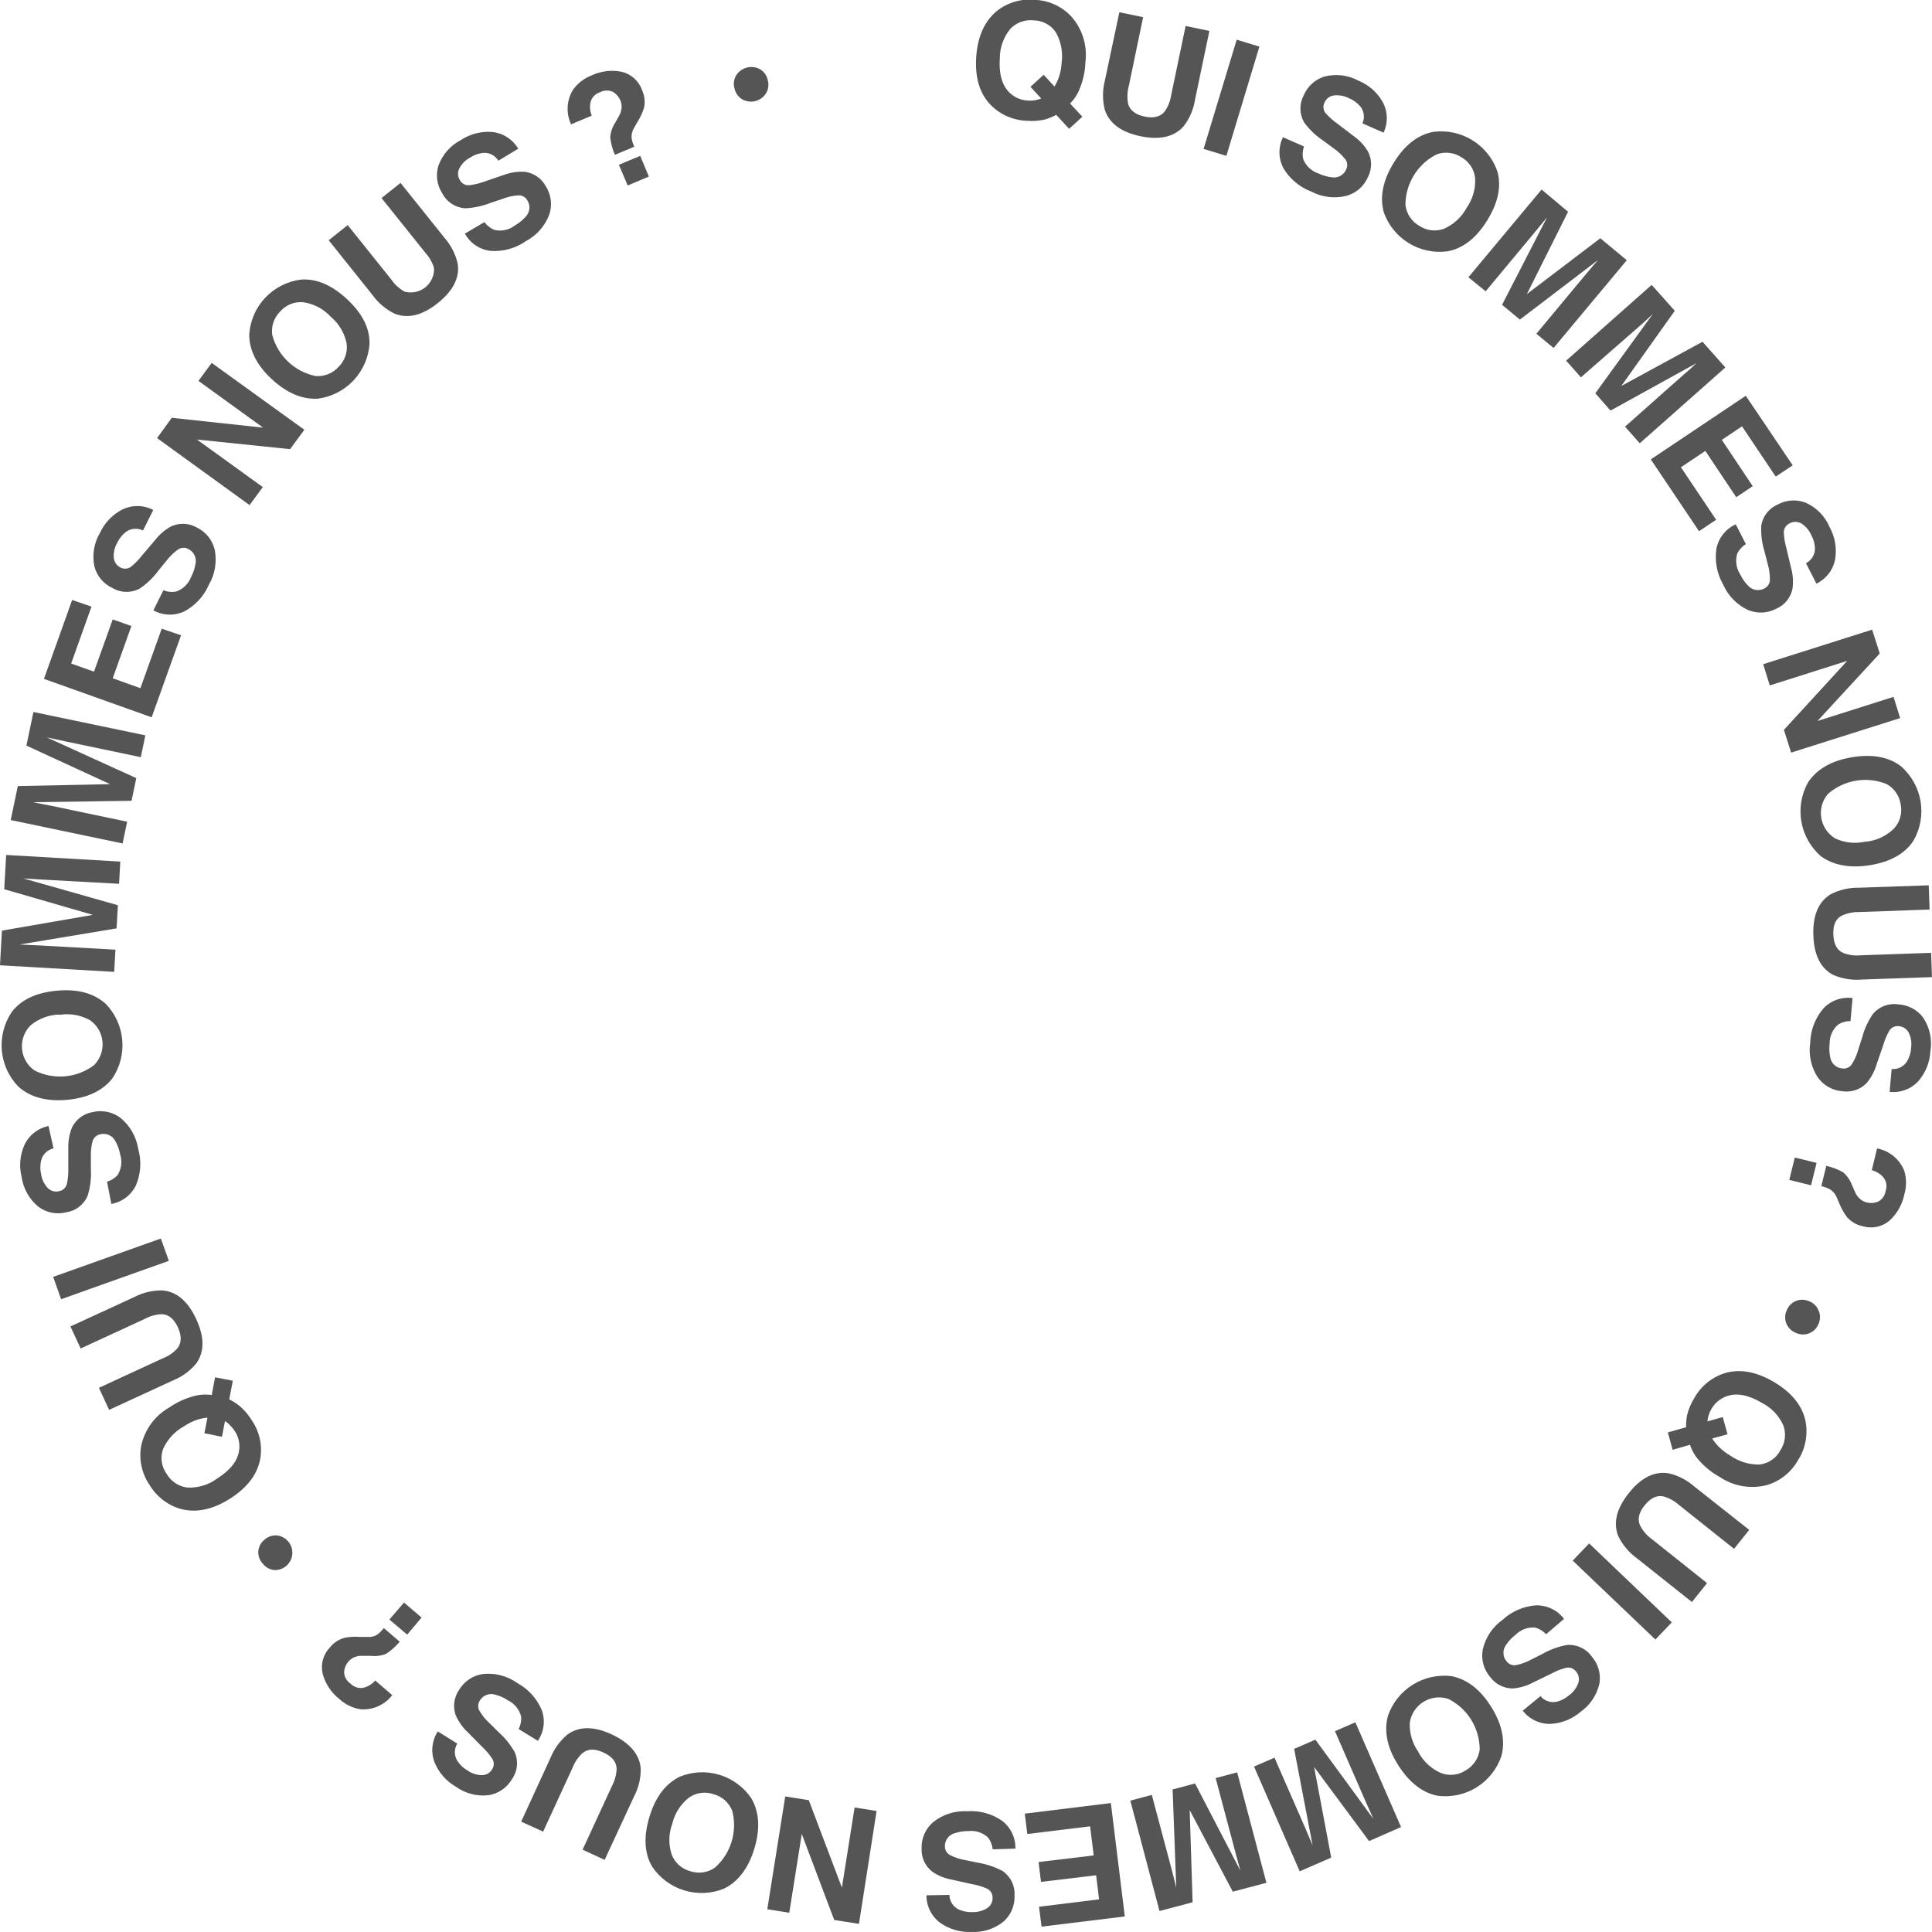 <svg xmlns="http://www.w3.org/2000/svg" width="176" height="176" viewBox="0 0 176 176" fill="none"><g clip-path="url(#clip0_4287_996)"><path d="M98.389 8C98.197 8.538 97.885 9.026 97.478 9.428L98.6 10.632L97.394 11.735L96.218 10.464C95.894 10.639 95.552 10.78 95.199 10.885C94.645 11.011 94.076 11.049 93.51 11C92.276 10.954 91.106 10.436 90.242 9.554C89.237 8.514 88.801 7.05 88.933 5.163C89.066 3.275 89.715 1.869 90.881 0.946C91.861 0.201 93.088 -0.142 94.312 -0.012C95.556 0.044 96.728 0.582 97.581 1.488C98.085 2.052 98.462 2.718 98.685 3.44C98.909 4.163 98.975 4.925 98.877 5.675C98.853 6.472 98.687 7.26 98.389 8ZM94.355 9.12C94.525 9.084 94.692 9.036 94.855 8.976L93.872 7.904L95.078 6.813L96.061 7.885C96.225 7.613 96.361 7.324 96.465 7.024C96.609 6.598 96.692 6.154 96.713 5.705C96.842 4.754 96.658 3.788 96.188 2.952C95.966 2.617 95.665 2.342 95.311 2.151C94.958 1.96 94.563 1.858 94.162 1.855C93.772 1.812 93.378 1.859 93.01 1.993C92.642 2.126 92.309 2.343 92.039 2.626C91.417 3.384 91.078 4.333 91.08 5.313C90.984 6.735 91.281 7.779 91.973 8.446C92.422 8.879 93.013 9.134 93.637 9.163C93.877 9.178 94.118 9.164 94.355 9.12Z" fill="#0E0E0E" fill-opacity="0.7"></path><path d="M101.971 1.115L104.135 1.566L102.833 7.825C102.693 8.344 102.669 8.887 102.761 9.416C102.899 10.018 103.406 10.44 104.274 10.62C105.143 10.801 105.752 10.62 106.132 10.114C106.428 9.669 106.622 9.162 106.698 8.633L108.007 2.368L110.172 2.819L108.863 9.084C108.727 9.961 108.372 10.79 107.832 11.494C106.976 12.47 105.665 12.775 103.9 12.41C102.133 12.042 101.048 11.235 100.644 10C100.426 9.136 100.426 8.232 100.644 7.368L101.971 1.115Z" fill="#0E0E0E" fill-opacity="0.7"></path><path d="M111.719 14.199L109.645 13.566L112.66 3.615L114.728 4.247L111.719 14.199Z" fill="#0E0E0E" fill-opacity="0.7"></path><path d="M118.789 13.343C118.663 13.707 118.635 14.098 118.71 14.476C118.83 14.787 119.018 15.067 119.26 15.296C119.502 15.526 119.792 15.698 120.11 15.801C120.49 15.983 120.897 16.101 121.316 16.151C121.588 16.198 121.868 16.151 122.109 16.018C122.351 15.884 122.539 15.671 122.642 15.416C122.711 15.27 122.74 15.109 122.724 14.948C122.708 14.788 122.648 14.635 122.552 14.506C122.239 14.11 121.866 13.765 121.448 13.482L120.544 12.813C119.876 12.369 119.29 11.813 118.813 11.169C118.593 10.794 118.473 10.368 118.465 9.934C118.457 9.5 118.56 9.07 118.765 8.687C118.934 8.283 119.189 7.92 119.513 7.624C119.837 7.329 120.222 7.108 120.64 6.976C121.683 6.703 122.79 6.834 123.74 7.343C124.673 7.722 125.453 8.403 125.953 9.277C126.187 9.705 126.317 10.183 126.332 10.671C126.347 11.159 126.246 11.643 126.037 12.084L124.114 11.235C124.228 10.983 124.27 10.703 124.234 10.429C124.197 10.154 124.085 9.895 123.909 9.681C123.622 9.353 123.263 9.098 122.859 8.934C122.439 8.72 121.964 8.638 121.496 8.699C121.31 8.724 121.134 8.799 120.986 8.914C120.838 9.029 120.723 9.181 120.652 9.355C120.576 9.51 120.546 9.683 120.567 9.854C120.587 10.025 120.657 10.187 120.767 10.319C121.085 10.675 121.443 10.992 121.834 11.265L123.3 12.386C123.835 12.758 124.286 13.241 124.62 13.801C124.805 14.16 124.901 14.557 124.901 14.961C124.901 15.364 124.805 15.762 124.62 16.12C124.443 16.537 124.174 16.908 123.834 17.206C123.494 17.504 123.09 17.722 122.654 17.843C121.575 18.106 120.436 17.967 119.452 17.452C118.384 17.048 117.485 16.292 116.907 15.307C116.681 14.875 116.56 14.395 116.555 13.907C116.55 13.419 116.66 12.937 116.877 12.5L118.789 13.343Z" fill="#0E0E0E" fill-opacity="0.7"></path><path d="M131.882 22.892C130.649 23.06 129.395 22.798 128.334 22.149C127.272 21.5 126.468 20.505 126.057 19.331C125.679 17.934 125.978 16.438 126.955 14.843C127.95 13.223 129.144 12.277 130.573 12.012C131.805 11.851 133.054 12.116 134.113 12.764C135.172 13.412 135.977 14.403 136.392 15.572C136.794 16.934 136.495 18.428 135.494 20.054C134.493 21.681 133.289 22.627 131.882 22.892ZM133.613 18.922C134.168 18.133 134.438 17.179 134.378 16.217C134.336 15.825 134.201 15.449 133.984 15.12C133.766 14.791 133.474 14.519 133.13 14.325C132.8 14.108 132.423 13.971 132.03 13.926C131.637 13.881 131.24 13.929 130.869 14.066C130.014 14.498 129.296 15.159 128.795 15.975C128.295 16.791 128.031 17.73 128.034 18.687C128.083 19.079 128.222 19.455 128.442 19.783C128.662 20.112 128.956 20.384 129.301 20.578C129.629 20.795 130.004 20.931 130.394 20.977C130.785 21.021 131.181 20.974 131.55 20.837C132.432 20.445 133.157 19.771 133.613 18.922Z" fill="#0E0E0E" fill-opacity="0.7"></path><path d="M145.784 21.705L148.196 23.705L141.527 31.699L139.959 30.404L144.469 24.982L145.024 24.331L145.567 23.693L138.457 29.114L136.835 27.765L140.93 19.801L140.393 20.452L139.85 21.114L135.34 26.536L133.766 25.259L140.435 17.265L142.847 19.289L139.096 26.789L145.784 21.705Z" fill="#0E0E0E" fill-opacity="0.7"></path><path d="M155.094 31.133L157.175 33.476L149.378 40.38L148.033 38.868L153.303 34.193L153.948 33.633L154.552 33.078L146.712 37.404L145.331 35.825L150.572 28.596L149.969 29.163L149.335 29.729L144.017 34.374L142.672 32.855L150.463 25.952L152.568 28.313L147.695 35.163L155.094 31.133Z" fill="#0E0E0E" fill-opacity="0.7"></path><path d="M161.762 43.416L158.693 38.837L156.853 40.072L159.669 44.289L158.168 45.295L155.352 41.078L153.127 42.566L156.335 47.349L154.779 48.392L150.383 41.849L159.036 36.054L163.312 42.392L161.762 43.416Z" fill="#0E0E0E" fill-opacity="0.7"></path><path d="M159.044 49.566C158.717 49.77 158.45 50.057 158.272 50.398C158.168 50.714 158.137 51.05 158.18 51.38C158.222 51.711 158.338 52.027 158.519 52.307C158.698 52.691 158.94 53.041 159.237 53.343C159.417 53.551 159.664 53.69 159.935 53.738C160.205 53.786 160.485 53.741 160.726 53.608C160.872 53.539 160.997 53.431 161.086 53.297C161.176 53.162 161.226 53.005 161.233 52.843C161.242 52.342 161.173 51.842 161.028 51.361L160.75 50.265C160.511 49.502 160.407 48.703 160.443 47.904C160.508 47.474 160.684 47.067 160.952 46.724C161.22 46.382 161.572 46.114 161.974 45.946C162.361 45.739 162.787 45.62 163.225 45.594C163.662 45.569 164.1 45.64 164.507 45.801C165.493 46.242 166.272 47.044 166.684 48.042C167.168 48.926 167.343 49.946 167.178 50.94C167.088 51.419 166.887 51.87 166.591 52.257C166.294 52.644 165.911 52.956 165.472 53.169L164.519 51.307C164.766 51.182 164.973 50.99 165.118 50.754C165.263 50.518 165.339 50.247 165.339 49.97C165.325 49.535 165.207 49.11 164.996 48.729C164.803 48.299 164.489 47.934 164.091 47.681C163.927 47.589 163.742 47.541 163.554 47.541C163.366 47.541 163.182 47.589 163.018 47.681C162.861 47.753 162.729 47.868 162.637 48.014C162.545 48.159 162.497 48.328 162.499 48.5C162.519 48.975 162.596 49.447 162.728 49.904L163.156 51.711C163.336 52.339 163.381 52.998 163.289 53.645C163.207 54.042 163.03 54.413 162.774 54.727C162.518 55.042 162.19 55.29 161.818 55.452C161.418 55.663 160.976 55.783 160.524 55.8C160.072 55.818 159.622 55.734 159.206 55.554C158.205 55.077 157.41 54.253 156.969 53.235C156.4 52.243 156.188 51.087 156.366 49.958C156.464 49.48 156.674 49.032 156.979 48.651C157.284 48.269 157.676 47.966 158.121 47.765L159.044 49.566Z" fill="#0E0E0E" fill-opacity="0.7"></path><path d="M170.547 57.361L171.24 59.53L165.566 65.681L172.495 63.482L173.098 65.415L163.166 68.56L162.509 66.488L168.274 60.205L161.224 62.44L160.621 60.506L170.547 57.361Z" fill="#0E0E0E" fill-opacity="0.7"></path><path d="M165.868 77.994C164.934 77.175 164.309 76.061 164.098 74.837C163.887 73.614 164.103 72.355 164.71 71.271C165.512 70.066 166.833 69.301 168.678 68.988C170.523 68.675 172.061 68.94 173.183 69.813C174.117 70.632 174.742 71.746 174.953 72.97C175.164 74.194 174.947 75.453 174.341 76.536C173.577 77.741 172.254 78.5 170.373 78.813C168.527 79.109 167.026 78.831 165.868 77.994ZM170.005 76.675C170.963 76.571 171.858 76.146 172.544 75.47C172.81 75.18 173.004 74.832 173.109 74.452C173.214 74.073 173.227 73.674 173.147 73.289C173.093 72.899 172.949 72.526 172.725 72.202C172.5 71.877 172.203 71.61 171.856 71.422C170.967 71.063 169.996 70.959 169.052 71.121C168.107 71.282 167.226 71.704 166.507 72.337C166.255 72.637 166.071 72.989 165.969 73.367C165.867 73.745 165.848 74.141 165.915 74.527C165.982 74.913 166.132 75.28 166.355 75.602C166.578 75.924 166.869 76.193 167.207 76.392C168.083 76.792 169.07 76.883 170.005 76.651V76.675Z" fill="#0E0E0E" fill-opacity="0.7"></path><path d="M175.703 80.651L175.781 82.856L169.383 83.084C168.848 83.071 168.317 83.175 167.827 83.392C167.224 83.675 166.977 84.259 167.013 85.145C167.05 86.03 167.357 86.584 167.948 86.825C168.45 87.012 168.989 87.08 169.522 87.024L175.92 86.801L175.998 89.012L169.6 89.235C168.712 89.31 167.82 89.165 167.001 88.813C165.852 88.211 165.248 87.006 165.192 85.199C165.132 83.392 165.65 82.151 166.76 81.47C167.551 81.059 168.432 80.852 169.323 80.868L175.703 80.651Z" fill="#0E0E0E" fill-opacity="0.7"></path><path d="M168.576 93.018C168.19 93.014 167.81 93.117 167.478 93.313C167.222 93.526 167.017 93.793 166.878 94.096C166.74 94.398 166.671 94.728 166.676 95.06C166.623 95.48 166.641 95.906 166.73 96.319C166.773 96.593 166.908 96.843 167.114 97.028C167.319 97.213 167.582 97.323 167.858 97.337C168.018 97.356 168.18 97.33 168.327 97.263C168.474 97.196 168.599 97.091 168.69 96.958C168.962 96.534 169.165 96.071 169.293 95.584L169.637 94.512C169.839 93.739 170.176 93.007 170.632 92.349C170.916 92.019 171.281 91.767 171.691 91.619C172.1 91.47 172.542 91.429 172.972 91.5C173.408 91.528 173.833 91.65 174.217 91.858C174.601 92.066 174.936 92.355 175.197 92.705C175.792 93.602 176.027 94.691 175.854 95.753C175.804 96.756 175.422 97.713 174.769 98.476C174.44 98.836 174.03 99.114 173.573 99.285C173.116 99.457 172.625 99.518 172.14 99.464L172.321 97.386C172.596 97.41 172.874 97.358 173.122 97.234C173.37 97.111 173.579 96.921 173.726 96.687C173.949 96.311 174.077 95.888 174.099 95.452C174.163 94.985 174.087 94.509 173.882 94.084C173.798 93.914 173.671 93.769 173.514 93.663C173.356 93.558 173.173 93.495 172.984 93.482C172.813 93.458 172.64 93.485 172.484 93.559C172.329 93.633 172.199 93.751 172.109 93.898C171.873 94.312 171.686 94.752 171.555 95.211L170.952 96.964C170.77 97.589 170.46 98.17 170.041 98.669C169.759 98.957 169.413 99.175 169.03 99.304C168.647 99.433 168.239 99.469 167.84 99.41C167.389 99.377 166.951 99.244 166.559 99.02C166.166 98.796 165.829 98.486 165.573 98.115C164.975 97.178 164.739 96.056 164.909 94.958C164.944 93.816 165.37 92.721 166.115 91.856C166.452 91.502 166.867 91.234 167.327 91.071C167.787 90.909 168.279 90.858 168.763 90.922L168.576 93.018Z" fill="#0E0E0E" fill-opacity="0.7"></path><path d="M165.484 105.934L164.984 107.976L163 107.488L163.501 105.446L165.484 105.934ZM173.481 106.681C173.684 107.373 173.684 108.109 173.481 108.801C173.294 109.73 172.814 110.574 172.112 111.211C171.776 111.489 171.377 111.679 170.949 111.765C170.522 111.85 170.08 111.827 169.664 111.699C169.123 111.588 168.633 111.302 168.27 110.886C167.981 110.508 167.743 110.092 167.565 109.651L167.306 109.048C167.182 108.757 166.972 108.51 166.703 108.343C166.455 108.213 166.192 108.116 165.919 108.054L166.371 106.205C166.915 106.326 167.438 106.529 167.921 106.807C168.278 107.124 168.551 107.523 168.717 107.97L168.982 108.572C169.059 108.752 169.162 108.918 169.29 109.066C169.487 109.303 169.755 109.47 170.055 109.542C170.396 109.627 170.755 109.602 171.081 109.47C171.27 109.371 171.432 109.228 171.554 109.053C171.675 108.877 171.753 108.676 171.78 108.464C171.856 108.251 171.872 108.021 171.827 107.8C171.783 107.578 171.679 107.372 171.527 107.205C171.253 106.912 170.902 106.703 170.514 106.603L170.996 104.621C171.552 104.723 172.072 104.966 172.507 105.327C172.942 105.688 173.278 106.154 173.481 106.681Z" fill="#0E0E0E" fill-opacity="0.7"></path><path d="M163.602 121.422C163.408 121.347 163.232 121.233 163.082 121.088C162.933 120.943 162.815 120.77 162.734 120.578C162.655 120.387 162.616 120.18 162.622 119.973C162.627 119.765 162.675 119.561 162.764 119.374C162.838 119.18 162.951 119.003 163.096 118.855C163.242 118.707 163.416 118.59 163.608 118.512C163.801 118.435 164.007 118.398 164.215 118.403C164.422 118.408 164.626 118.456 164.814 118.542C165.008 118.616 165.184 118.729 165.331 118.874C165.479 119.019 165.594 119.194 165.671 119.386C165.753 119.576 165.796 119.781 165.796 119.988C165.796 120.195 165.753 120.4 165.671 120.59C165.596 120.783 165.484 120.959 165.34 121.107C165.196 121.255 165.023 121.372 164.833 121.452C164.637 121.533 164.426 121.573 164.214 121.567C164.002 121.562 163.794 121.513 163.602 121.422Z" fill="#0E0E0E" fill-opacity="0.7"></path><path d="M154.816 133.078C154.425 132.659 154.131 132.159 153.954 131.614L152.374 132.072L151.934 130.488L153.598 130.018C153.591 129.65 153.621 129.283 153.688 128.922C153.822 128.37 154.044 127.843 154.346 127.361C154.942 126.281 155.931 125.47 157.108 125.096C158.495 124.675 160 124.946 161.624 125.91C163.258 126.885 164.217 128.096 164.489 129.524C164.707 130.734 164.459 131.983 163.795 133.018C163.184 134.11 162.172 134.923 160.973 135.283C160.247 135.473 159.489 135.507 158.748 135.382C158.008 135.258 157.303 134.978 156.679 134.56C155.979 134.176 155.348 133.674 154.816 133.078ZM155.636 128.97C155.593 129.138 155.561 129.309 155.54 129.482L156.939 129.09L157.373 130.657L155.974 131.042C156.149 131.313 156.351 131.565 156.577 131.795C156.896 132.113 157.255 132.388 157.644 132.614C158.423 133.153 159.351 133.433 160.298 133.416C160.697 133.368 161.08 133.224 161.411 132.995C161.742 132.766 162.012 132.46 162.197 132.102C162.411 131.774 162.546 131.401 162.592 131.013C162.638 130.624 162.593 130.23 162.462 129.861C162.067 128.966 161.372 128.235 160.497 127.795C159.266 127.064 158.199 126.863 157.295 127.193C156.705 127.4 156.21 127.813 155.902 128.355C155.789 128.549 155.7 128.755 155.636 128.97Z" fill="#0E0E0E" fill-opacity="0.7"></path><path d="M159.349 139.367L157.968 141.096L152.963 137.108C152.564 136.749 152.09 136.483 151.576 136.331C150.973 136.175 150.37 136.446 149.821 137.133C149.272 137.819 149.139 138.452 149.435 139.024C149.696 139.501 150.06 139.913 150.502 140.229L155.507 144.217L154.132 145.94L149.121 141.958C148.397 141.435 147.813 140.742 147.421 139.94C146.938 138.735 147.258 137.428 148.38 136.018C149.501 134.608 150.707 134.006 151.998 134.211C152.868 134.41 153.675 134.824 154.344 135.416L159.349 139.367Z" fill="#0E0E0E" fill-opacity="0.7"></path><path d="M143.27 142.169L144.765 140.602L152.297 147.795L150.801 149.355L143.27 142.169Z" fill="#0E0E0E" fill-opacity="0.7"></path><path d="M140.845 148.874C140.581 148.587 140.243 148.378 139.868 148.271C139.537 148.238 139.202 148.28 138.889 148.393C138.576 148.507 138.292 148.69 138.059 148.928C137.723 149.185 137.431 149.497 137.197 149.849C137.032 150.07 136.949 150.341 136.96 150.616C136.971 150.891 137.076 151.154 137.257 151.362C137.357 151.488 137.489 151.585 137.64 151.642C137.791 151.7 137.955 151.715 138.113 151.687C138.608 151.587 139.084 151.41 139.524 151.163L140.532 150.657C141.227 150.261 141.986 149.988 142.775 149.849C143.209 149.82 143.644 149.904 144.037 150.092C144.43 150.279 144.768 150.565 145.018 150.922C145.3 151.25 145.508 151.635 145.628 152.051C145.747 152.467 145.776 152.904 145.712 153.331C145.484 154.385 144.871 155.315 143.993 155.94C143.231 156.597 142.273 156.985 141.267 157.042C140.777 157.057 140.29 156.955 139.847 156.746C139.404 156.537 139.016 156.225 138.716 155.837L140.333 154.512C140.508 154.726 140.74 154.887 141.002 154.977C141.264 155.068 141.546 155.084 141.816 155.024C142.238 154.916 142.629 154.709 142.956 154.422C143.336 154.143 143.624 153.757 143.782 153.313C143.841 153.134 143.852 152.942 143.814 152.757C143.775 152.573 143.69 152.401 143.565 152.259C143.461 152.123 143.319 152.019 143.158 151.961C142.996 151.904 142.821 151.894 142.654 151.934C142.194 152.053 141.75 152.229 141.334 152.458L139.669 153.265C139.095 153.576 138.463 153.763 137.812 153.813C137.408 153.814 137.01 153.718 136.651 153.535C136.291 153.352 135.98 153.086 135.744 152.759C135.449 152.417 135.236 152.013 135.122 151.576C135.007 151.14 134.992 150.684 135.08 150.241C135.334 149.155 135.978 148.199 136.889 147.554C137.731 146.781 138.812 146.317 139.953 146.241C140.441 146.234 140.925 146.342 141.364 146.557C141.803 146.772 142.185 147.086 142.479 147.476L140.845 148.874Z" fill="#0E0E0E" fill-opacity="0.7"></path><path d="M126.438 156.307C126.843 155.133 127.639 154.133 128.694 153.475C129.749 152.817 130.998 152.541 132.233 152.693C133.656 152.978 134.862 153.914 135.851 155.5C136.84 157.086 137.147 158.578 136.773 159.976C136.373 161.154 135.577 162.157 134.521 162.816C133.465 163.475 132.213 163.748 130.978 163.59C129.585 163.331 128.379 162.386 127.36 160.777C126.341 159.169 126.07 157.675 126.438 156.307ZM129.218 159.633C129.676 160.482 130.409 161.151 131.298 161.53C131.668 161.666 132.064 161.713 132.455 161.666C132.846 161.619 133.221 161.479 133.547 161.259C133.889 161.061 134.179 160.787 134.396 160.458C134.613 160.128 134.749 159.753 134.796 159.362C134.791 158.404 134.521 157.466 134.014 156.654C133.507 155.841 132.784 155.185 131.925 154.759C131.552 154.638 131.157 154.601 130.767 154.648C130.378 154.696 130.004 154.828 129.671 155.035C129.338 155.242 129.054 155.519 128.839 155.847C128.624 156.175 128.484 156.546 128.428 156.934C128.385 157.887 128.663 158.826 129.218 159.602V159.633Z" fill="#0E0E0E" fill-opacity="0.7"></path><path d="M121.27 169.223L118.399 170.47L114.238 160.928L116.102 160.12L118.912 166.548L119.243 167.331L119.575 168.108L117.893 159.319L119.828 158.476L125.117 165.705L124.773 164.934L124.423 164.157L121.613 157.705L123.471 156.897L127.632 166.44L124.719 167.717L119.714 160.97L121.27 169.223Z" fill="#0E0E0E" fill-opacity="0.7"></path><path d="M108.643 173.289L105.628 174.09L102.969 164.03L104.929 163.512L106.738 170.313C106.786 170.512 106.858 170.789 106.949 171.138C107.039 171.488 107.106 171.741 107.154 171.958L106.822 163.012L108.866 162.47L112.997 170.416L112.774 169.602C112.678 169.247 112.599 169 112.551 168.777L110.742 161.976L112.702 161.458L115.367 171.518L112.304 172.325L108.378 164.898L108.643 173.289Z" fill="#0E0E0E" fill-opacity="0.7"></path><path d="M94.652 173.699L100.121 173.024L99.856 170.831L94.833 171.434L94.61 169.626L99.633 169.024L99.307 166.373L93.585 167.072L93.356 165.217L101.195 164.253L102.467 174.584L94.881 175.512L94.652 173.699Z" fill="#0E0E0E" fill-opacity="0.7"></path><path d="M90.432 168.47C90.392 168.086 90.251 167.72 90.022 167.41C89.784 167.182 89.498 167.01 89.185 166.906C88.872 166.802 88.54 166.768 88.213 166.807C87.791 166.802 87.371 166.867 86.971 167C86.708 167.071 86.476 167.228 86.314 167.447C86.152 167.666 86.069 167.933 86.078 168.205C86.076 168.366 86.119 168.525 86.2 168.664C86.282 168.803 86.401 168.917 86.543 168.994C86.992 169.222 87.474 169.379 87.972 169.458L89.075 169.687C89.866 169.812 90.631 170.068 91.337 170.446C91.695 170.693 91.984 171.029 92.174 171.421C92.364 171.812 92.449 172.246 92.422 172.681C92.441 173.118 92.363 173.555 92.196 173.96C92.028 174.364 91.774 174.728 91.451 175.024C90.618 175.71 89.556 176.056 88.478 175.994C87.472 176.038 86.48 175.748 85.656 175.169C85.263 174.879 84.944 174.5 84.725 174.063C84.506 173.627 84.393 173.145 84.396 172.657L86.488 172.621C86.492 172.897 86.572 173.167 86.72 173.401C86.868 173.635 87.078 173.824 87.326 173.946C87.726 174.125 88.162 174.207 88.599 174.187C89.069 174.201 89.533 174.075 89.932 173.825C90.089 173.722 90.217 173.579 90.303 173.411C90.389 173.243 90.429 173.056 90.42 172.868C90.424 172.697 90.378 172.529 90.288 172.383C90.198 172.238 90.068 172.121 89.913 172.048C89.476 171.856 89.016 171.719 88.545 171.639L86.736 171.235C86.087 171.126 85.469 170.877 84.927 170.506C84.608 170.257 84.354 169.936 84.185 169.569C84.017 169.203 83.938 168.801 83.956 168.398C83.938 167.942 84.023 167.489 84.206 167.072C84.389 166.654 84.664 166.284 85.011 165.988C85.879 165.296 86.971 164.945 88.08 165C89.22 164.914 90.355 165.222 91.294 165.874C91.68 166.171 91.991 166.555 92.2 166.995C92.41 167.434 92.513 167.917 92.501 168.404L90.432 168.47Z" fill="#0E0E0E" fill-opacity="0.7"></path><path d="M78.25 175.259L75.995 174.904L73.04 167.072L71.9 174.247L69.898 173.928L71.533 163.651L73.679 163.994L76.695 171.958L77.852 164.657L79.854 164.976L78.25 175.259Z" fill="#0E0E0E" fill-opacity="0.7"></path><path d="M61.919 161.855C63.069 161.382 64.347 161.32 65.537 161.68C66.728 162.04 67.757 162.8 68.45 163.831C69.174 165.084 69.264 166.606 68.721 168.397C68.179 170.189 67.258 171.406 65.96 172.048C64.808 172.516 63.53 172.574 62.34 172.213C61.15 171.853 60.12 171.095 59.423 170.066C58.699 168.861 58.609 167.331 59.163 165.506C59.718 163.681 60.623 162.5 61.919 161.855ZM61.244 166.132C60.907 167.037 60.888 168.029 61.19 168.946C61.33 169.313 61.556 169.641 61.849 169.904C62.141 170.167 62.492 170.357 62.872 170.458C63.247 170.585 63.646 170.623 64.038 170.567C64.43 170.512 64.803 170.365 65.127 170.138C65.844 169.504 66.371 168.683 66.648 167.767C66.926 166.852 66.945 165.877 66.701 164.952C66.556 164.585 66.326 164.257 66.031 163.996C65.736 163.734 65.383 163.546 65.001 163.446C64.629 163.317 64.231 163.278 63.841 163.333C63.452 163.387 63.08 163.533 62.758 163.759C62 164.358 61.467 165.194 61.244 166.132Z" fill="#0E0E0E" fill-opacity="0.7"></path><path d="M55.081 169.428L53.073 168.5L55.75 162.693C56.003 162.22 56.147 161.698 56.172 161.163C56.172 160.518 55.774 160.018 54.966 159.645C54.158 159.271 53.525 159.307 53.042 159.723C52.651 160.09 52.347 160.541 52.156 161.042L49.479 166.856L47.477 165.946L50.148 160.139C50.481 159.311 51.014 158.579 51.698 158.006C52.753 157.247 54.11 157.241 55.738 158.006C57.366 158.771 58.259 159.813 58.367 161.084C58.386 161.975 58.179 162.856 57.764 163.645L55.081 169.428Z" fill="#0E0E0E" fill-opacity="0.7"></path><path d="M47.248 157.512C47.424 157.17 47.503 156.787 47.477 156.404C47.403 156.078 47.256 155.773 47.047 155.513C46.838 155.252 46.573 155.042 46.271 154.897C45.919 154.662 45.53 154.487 45.119 154.379C44.858 154.296 44.575 154.304 44.318 154.402C44.062 154.501 43.846 154.684 43.708 154.922C43.62 155.057 43.57 155.213 43.563 155.374C43.557 155.536 43.595 155.696 43.672 155.837C43.922 156.274 44.242 156.667 44.619 157L45.421 157.795C46.018 158.328 46.522 158.957 46.91 159.657C47.076 160.06 47.135 160.498 47.082 160.931C47.029 161.363 46.866 161.775 46.609 162.126C46.383 162.498 46.079 162.817 45.717 163.06C45.356 163.304 44.946 163.466 44.516 163.536C43.448 163.661 42.371 163.379 41.501 162.747C40.631 162.239 39.955 161.457 39.578 160.524C39.406 160.067 39.344 159.575 39.398 159.09C39.451 158.604 39.618 158.138 39.885 157.729L41.658 158.837C41.513 159.073 41.436 159.344 41.436 159.62C41.436 159.897 41.513 160.168 41.658 160.404C41.894 160.769 42.215 161.073 42.593 161.289C42.978 161.559 43.437 161.706 43.907 161.711C44.096 161.711 44.281 161.661 44.444 161.567C44.606 161.473 44.742 161.337 44.836 161.175C44.93 161.03 44.981 160.862 44.981 160.69C44.981 160.517 44.93 160.349 44.836 160.205C44.573 159.808 44.263 159.444 43.913 159.12L42.617 157.807C42.138 157.363 41.758 156.823 41.501 156.223C41.372 155.841 41.334 155.434 41.392 155.036C41.45 154.637 41.601 154.257 41.833 153.928C42.066 153.54 42.383 153.21 42.761 152.962C43.139 152.714 43.568 152.554 44.016 152.494C45.122 152.382 46.23 152.678 47.133 153.325C48.136 153.873 48.922 154.746 49.359 155.801C49.523 156.261 49.576 156.752 49.513 157.236C49.45 157.72 49.273 158.182 48.997 158.584L47.248 157.512Z" fill="#0E0E0E" fill-opacity="0.7"></path><path d="M32.818 155.705C32.106 155.589 31.443 155.266 30.913 154.777C30.172 154.193 29.64 153.386 29.393 152.476C29.293 152.051 29.302 151.607 29.419 151.186C29.536 150.764 29.757 150.38 30.062 150.066C30.407 149.638 30.881 149.332 31.413 149.193C31.88 149.104 32.357 149.08 32.83 149.121H33.47C33.781 149.148 34.093 149.076 34.362 148.916C34.588 148.742 34.791 148.539 34.965 148.313L36.412 149.554C36.056 149.984 35.637 150.357 35.17 150.663C34.724 150.837 34.241 150.899 33.765 150.843H33.114C32.911 150.826 32.708 150.843 32.511 150.892C32.209 150.961 31.939 151.126 31.739 151.362C31.511 151.627 31.373 151.958 31.347 152.307C31.351 152.523 31.408 152.734 31.513 152.922C31.618 153.11 31.768 153.269 31.95 153.386C32.106 153.548 32.304 153.666 32.521 153.726C32.739 153.787 32.968 153.788 33.186 153.729C33.573 153.618 33.919 153.396 34.181 153.09L35.731 154.422C35.393 154.864 34.949 155.213 34.44 155.438C33.931 155.662 33.373 155.754 32.818 155.705ZM37.094 148.91L35.472 147.536L36.804 145.988L38.402 147.356L37.094 148.91Z" fill="#0E0E0E" fill-opacity="0.7"></path><path d="M24.092 140.265C24.245 140.126 24.425 140.019 24.622 139.952C24.817 139.884 25.025 139.858 25.232 139.874C25.639 139.921 26.012 140.125 26.272 140.441C26.532 140.758 26.66 141.162 26.628 141.571C26.596 141.979 26.407 142.359 26.101 142.631C25.794 142.903 25.394 143.046 24.985 143.03C24.776 143.008 24.574 142.942 24.392 142.839C24.209 142.735 24.05 142.595 23.923 142.428C23.785 142.275 23.678 142.097 23.611 141.902C23.543 141.707 23.516 141.501 23.531 141.295C23.551 141.095 23.61 140.9 23.707 140.723C23.803 140.546 23.934 140.39 24.092 140.265Z" fill="#0E0E0E" fill-opacity="0.7"></path><path d="M17.602 127.199C18.15 127.038 18.726 126.999 19.29 127.084L19.592 125.464L21.208 125.783L20.882 127.482C21.22 127.647 21.537 127.849 21.829 128.084C22.261 128.451 22.632 128.884 22.927 129.368C23.63 130.383 23.913 131.63 23.717 132.849C23.467 134.283 22.549 135.506 20.961 136.518C19.373 137.53 17.863 137.841 16.432 137.452C15.253 137.106 14.249 136.327 13.622 135.271C12.917 134.236 12.642 132.968 12.856 131.735C13.011 130.995 13.323 130.297 13.77 129.687C14.217 129.077 14.79 128.57 15.449 128.199C16.105 127.746 16.833 127.408 17.602 127.199ZM20.907 129.771C20.777 129.657 20.64 129.553 20.497 129.458L20.219 130.886L18.621 130.566L18.898 129.145C18.581 129.175 18.268 129.237 17.964 129.331C17.537 129.478 17.131 129.681 16.758 129.934C15.918 130.397 15.252 131.12 14.858 131.994C14.722 132.371 14.681 132.776 14.738 133.173C14.795 133.57 14.948 133.947 15.184 134.271C15.38 134.609 15.653 134.896 15.979 135.112C16.305 135.327 16.677 135.464 17.065 135.512C18.045 135.56 19.011 135.266 19.797 134.681C21.003 133.914 21.666 133.054 21.787 132.102C21.87 131.485 21.722 130.858 21.371 130.343C21.24 130.144 21.084 129.961 20.907 129.801V129.771Z" fill="#0E0E0E" fill-opacity="0.7"></path><path d="M9.94 128.434L9.011 126.428L14.824 123.741C15.325 123.55 15.774 123.247 16.139 122.855C16.541 122.374 16.565 121.729 16.211 120.922C15.843 120.127 15.337 119.717 14.697 119.717C14.158 119.748 13.632 119.9 13.16 120.163L7.347 122.843L6.418 120.837L12.231 118.157C13.022 117.746 13.903 117.539 14.794 117.554C16.089 117.659 17.116 118.53 17.875 120.169C18.635 121.807 18.635 123.155 17.875 124.211C17.306 124.896 16.574 125.428 15.747 125.759L9.94 128.434Z" fill="#0E0E0E" fill-opacity="0.7"></path><path d="M14.655 112.825L15.379 114.861L5.567 118.355L4.844 116.319L14.655 112.825Z" fill="#0E0E0E" fill-opacity="0.7"></path><path d="M9.75 107.651C10.118 107.54 10.45 107.332 10.709 107.048C10.887 106.767 10.999 106.45 11.039 106.119C11.079 105.789 11.044 105.454 10.938 105.139C10.862 104.715 10.713 104.307 10.498 103.934C10.371 103.693 10.165 103.502 9.916 103.393C9.666 103.283 9.387 103.262 9.123 103.331C8.966 103.363 8.821 103.435 8.701 103.541C8.581 103.647 8.492 103.782 8.442 103.934C8.309 104.42 8.254 104.924 8.279 105.428V106.554C8.322 107.354 8.224 108.156 7.989 108.922C7.82 109.322 7.55 109.672 7.205 109.938C6.861 110.204 6.454 110.377 6.023 110.44C5.598 110.545 5.155 110.556 4.725 110.473C4.295 110.39 3.888 110.214 3.533 109.958C2.69 109.283 2.134 108.315 1.977 107.247C1.726 106.272 1.811 105.241 2.218 104.319C2.423 103.877 2.728 103.489 3.111 103.186C3.493 102.884 3.941 102.676 4.419 102.578L4.878 104.615C4.607 104.673 4.358 104.807 4.158 104.999C3.959 105.192 3.818 105.436 3.75 105.705C3.648 106.129 3.648 106.57 3.75 106.994C3.823 107.457 4.033 107.887 4.353 108.229C4.486 108.363 4.652 108.459 4.834 108.509C5.016 108.558 5.208 108.56 5.39 108.512C5.559 108.481 5.716 108.402 5.841 108.285C5.966 108.167 6.054 108.016 6.096 107.849C6.192 107.384 6.235 106.909 6.222 106.434V104.584C6.206 103.933 6.325 103.284 6.572 102.681C6.755 102.321 7.02 102.009 7.345 101.77C7.671 101.531 8.049 101.373 8.448 101.307C8.887 101.202 9.344 101.197 9.785 101.291C10.227 101.386 10.641 101.579 10.998 101.855C11.852 102.565 12.418 103.561 12.59 104.657C12.904 105.756 12.831 106.929 12.385 107.982C12.171 108.421 11.857 108.803 11.467 109.097C11.077 109.391 10.623 109.589 10.142 109.675L9.75 107.651Z" fill="#0E0E0E" fill-opacity="0.7"></path><path d="M9.631 91.446C10.495 92.338 11.027 93.5 11.136 94.737C11.246 95.974 10.928 97.21 10.234 98.241C9.334 99.377 7.953 100.028 6.091 100.193C4.23 100.357 2.757 99.956 1.671 98.988C0.807 98.096 0.276 96.934 0.166 95.697C0.056 94.46 0.375 93.223 1.068 92.193C1.93 91.06 3.305 90.416 5.211 90.247C7.117 90.078 8.552 90.488 9.631 91.446ZM5.41 92.422C4.444 92.446 3.515 92.796 2.775 93.416C2.499 93.694 2.287 94.028 2.154 94.397C2.021 94.765 1.97 95.158 2.004 95.548C2.039 95.938 2.158 96.315 2.353 96.655C2.549 96.994 2.816 97.287 3.137 97.512C3.995 97.948 4.959 98.134 5.918 98.05C6.878 97.966 7.794 97.614 8.564 97.036C8.841 96.758 9.053 96.424 9.187 96.055C9.321 95.687 9.372 95.294 9.337 94.904C9.303 94.513 9.184 94.135 8.987 93.796C8.791 93.457 8.523 93.165 8.202 92.94C7.354 92.466 6.369 92.293 5.41 92.452V92.422Z" fill="#0E0E0E" fill-opacity="0.7"></path><path d="M0.386 81.006L0.561 77.885L10.957 78.488L10.848 80.512L3.811 80.126L2.961 80.072L2.117 80.018L10.74 82.464L10.619 84.572L1.785 86.042L2.629 86.084L3.479 86.12L10.517 86.512L10.402 88.536L0 87.934L0.175 84.777L8.46 83.343L0.386 81.006Z" fill="#0E0E0E" fill-opacity="0.7"></path><path d="M2.406 67.922L3.045 64.861L13.242 66.988L12.826 68.976L5.921 67.53L5.089 67.349L4.263 67.175L12.416 70.885L11.982 72.952L3.027 73.078L3.853 73.247L4.691 73.409L11.584 74.855L11.168 76.837L0.977 74.705L1.622 71.608L10.028 71.434L2.406 67.922Z" fill="#0E0E0E" fill-opacity="0.7"></path><path d="M8.334 55.259L6.482 60.446L8.563 61.187L10.269 56.428L11.97 57.03L10.269 61.789L12.79 62.693L14.732 57.271L16.493 57.874L13.815 65.344L4.004 61.843L6.573 54.657L8.334 55.259Z" fill="#0E0E0E" fill-opacity="0.7"></path><path d="M14.884 53.771C15.241 53.915 15.631 53.959 16.012 53.898C16.329 53.794 16.619 53.62 16.86 53.39C17.101 53.16 17.287 52.878 17.405 52.566C17.606 52.19 17.743 51.783 17.809 51.361C17.869 51.093 17.835 50.812 17.713 50.566C17.591 50.319 17.389 50.122 17.139 50.006C16.997 49.929 16.836 49.893 16.674 49.901C16.513 49.91 16.356 49.963 16.223 50.054C15.812 50.345 15.45 50.699 15.149 51.102L14.432 51.976C13.961 52.623 13.38 53.182 12.713 53.626C12.328 53.829 11.897 53.929 11.462 53.918C11.027 53.906 10.602 53.783 10.229 53.56C9.832 53.374 9.481 53.103 9.2 52.767C8.918 52.431 8.714 52.037 8.601 51.614C8.377 50.558 8.56 49.457 9.113 48.53C9.537 47.616 10.255 46.87 11.151 46.41C11.591 46.198 12.074 46.092 12.562 46.1C13.05 46.108 13.529 46.231 13.961 46.458L13.027 48.325C12.779 48.202 12.503 48.149 12.227 48.173C11.952 48.196 11.688 48.295 11.465 48.458C11.121 48.729 10.846 49.078 10.663 49.476C10.429 49.885 10.326 50.356 10.367 50.825C10.384 51.01 10.449 51.188 10.555 51.341C10.66 51.494 10.803 51.617 10.97 51.699C11.122 51.779 11.293 51.815 11.463 51.802C11.634 51.789 11.798 51.728 11.935 51.626C12.306 51.328 12.64 50.986 12.93 50.608L14.136 49.193C14.535 48.676 15.039 48.249 15.614 47.94C15.982 47.774 16.385 47.699 16.789 47.72C17.193 47.74 17.586 47.857 17.935 48.06C18.342 48.256 18.7 48.541 18.981 48.893C19.263 49.246 19.462 49.657 19.564 50.096C19.774 51.184 19.584 52.312 19.027 53.271C18.574 54.313 17.781 55.17 16.778 55.705C16.335 55.909 15.851 56.006 15.363 55.989C14.876 55.971 14.4 55.839 13.973 55.602L14.884 53.771Z" fill="#0E0E0E" fill-opacity="0.7"></path><path d="M14.309 39.91L15.647 38.06L23.969 38.958L18.078 34.699L19.284 33.06L27.726 39.151L26.424 40.916L17.945 40.042L23.939 44.374L22.733 46.012L14.309 39.91Z" fill="#0E0E0E" fill-opacity="0.7"></path><path d="M33.659 31.38C33.559 32.617 33.037 33.783 32.18 34.682C31.323 35.581 30.182 36.159 28.95 36.319C27.503 36.398 26.097 35.789 24.729 34.512C23.36 33.235 22.672 31.831 22.708 30.41C22.803 29.17 23.323 28.001 24.182 27.101C25.04 26.201 26.183 25.625 27.418 25.47C28.833 25.365 30.24 25.968 31.639 27.277C33.038 28.586 33.712 29.954 33.659 31.38ZM30.132 28.855C29.479 28.145 28.602 27.679 27.647 27.536C27.255 27.496 26.859 27.549 26.492 27.693C26.125 27.837 25.797 28.066 25.537 28.361C25.254 28.637 25.041 28.976 24.913 29.349C24.785 29.723 24.747 30.121 24.801 30.512C25.045 31.438 25.542 32.279 26.236 32.939C26.93 33.6 27.795 34.055 28.733 34.253C29.126 34.288 29.523 34.23 29.89 34.085C30.258 33.939 30.586 33.71 30.849 33.416C31.13 33.14 31.341 32.802 31.467 32.43C31.593 32.057 31.629 31.66 31.573 31.271C31.379 30.326 30.871 29.475 30.132 28.855Z" fill="#0E0E0E" fill-opacity="0.7"></path><path d="M29.945 21.886L31.676 20.506L35.674 25.5C35.982 25.938 36.384 26.302 36.85 26.566C37.174 26.655 37.514 26.666 37.844 26.598C38.173 26.53 38.481 26.385 38.743 26.176C39.006 25.966 39.215 25.697 39.353 25.391C39.491 25.085 39.555 24.751 39.539 24.416C39.384 23.904 39.116 23.432 38.756 23.036L34.758 18.042L36.488 16.663L40.486 21.657C41.074 22.325 41.488 23.128 41.692 23.994C41.897 25.275 41.294 26.48 39.883 27.608C38.478 28.735 37.17 29.054 35.958 28.578C35.153 28.189 34.459 27.605 33.937 26.88L29.945 21.886Z" fill="#0E0E0E" fill-opacity="0.7"></path><path d="M44.129 20.235C44.36 20.544 44.667 20.787 45.022 20.94C45.345 21.018 45.682 21.023 46.007 20.954C46.333 20.885 46.639 20.744 46.903 20.542C47.272 20.33 47.604 20.059 47.886 19.741C48.079 19.544 48.198 19.287 48.224 19.013C48.251 18.739 48.182 18.465 48.031 18.235C47.95 18.096 47.832 17.981 47.691 17.904C47.55 17.826 47.39 17.789 47.229 17.795C46.726 17.826 46.232 17.936 45.763 18.12L44.69 18.482C43.946 18.777 43.156 18.944 42.356 18.976C41.922 18.944 41.502 18.801 41.139 18.561C40.776 18.32 40.48 17.99 40.282 17.602C40.045 17.234 39.892 16.818 39.833 16.384C39.773 15.95 39.809 15.509 39.938 15.09C40.307 14.078 41.043 13.242 42.001 12.747C42.845 12.197 43.848 11.943 44.853 12.024C45.338 12.077 45.803 12.242 46.213 12.507C46.622 12.771 46.964 13.128 47.211 13.548L45.401 14.639C45.259 14.402 45.053 14.21 44.806 14.085C44.56 13.959 44.284 13.905 44.008 13.928C43.578 13.978 43.165 14.129 42.803 14.367C42.388 14.591 42.051 14.936 41.838 15.355C41.754 15.523 41.717 15.71 41.728 15.897C41.74 16.084 41.801 16.265 41.904 16.422C41.987 16.572 42.112 16.695 42.264 16.776C42.416 16.856 42.589 16.89 42.76 16.873C43.232 16.815 43.696 16.701 44.141 16.536L45.902 15.934C46.514 15.707 47.168 15.611 47.82 15.651C48.22 15.705 48.601 15.854 48.932 16.084C49.263 16.314 49.535 16.62 49.725 16.976C49.968 17.357 50.121 17.788 50.174 18.236C50.227 18.684 50.179 19.139 50.033 19.566C49.635 20.602 48.874 21.458 47.892 21.976C46.953 22.628 45.818 22.938 44.678 22.855C44.193 22.797 43.729 22.624 43.324 22.35C42.919 22.077 42.585 21.711 42.35 21.283L44.129 20.235Z" fill="#0E0E0E" fill-opacity="0.7"></path><path d="M52.218 8.151C52.642 7.569 53.227 7.123 53.9 6.867C54.755 6.466 55.718 6.352 56.644 6.542C57.068 6.645 57.459 6.852 57.782 7.145C58.106 7.437 58.351 7.806 58.495 8.217C58.725 8.718 58.786 9.28 58.67 9.819C58.528 10.276 58.325 10.711 58.067 11.114L57.753 11.669C57.592 11.937 57.516 12.248 57.536 12.56C57.579 12.839 57.661 13.111 57.778 13.367L56.017 14.102C55.79 13.592 55.645 13.049 55.589 12.494C55.632 12.019 55.791 11.562 56.053 11.163L56.372 10.596C56.474 10.427 56.548 10.242 56.59 10.048C56.663 9.751 56.638 9.438 56.517 9.157C56.383 8.831 56.148 8.557 55.848 8.373C55.658 8.285 55.45 8.242 55.24 8.248C55.031 8.254 54.826 8.31 54.642 8.41C54.427 8.477 54.234 8.601 54.084 8.769C53.933 8.936 53.83 9.141 53.785 9.361C53.711 9.756 53.753 10.164 53.906 10.536L52.025 11.325C51.786 10.823 51.679 10.268 51.713 9.713C51.747 9.158 51.92 8.621 52.218 8.151ZM56.378 15.012L58.32 14.199L59.11 16.084L57.181 16.898L56.378 15.012Z" fill="#0E0E0E" fill-opacity="0.7"></path><path d="M69.941 7.307C69.999 7.508 70.014 7.719 69.986 7.927C69.958 8.134 69.888 8.333 69.778 8.512C69.552 8.862 69.201 9.112 68.796 9.211C68.391 9.309 67.963 9.249 67.601 9.042C67.425 8.932 67.273 8.788 67.154 8.618C67.035 8.449 66.951 8.257 66.908 8.054C66.849 7.853 66.833 7.642 66.861 7.434C66.889 7.227 66.961 7.027 67.071 6.849C67.298 6.502 67.647 6.254 68.05 6.153C68.452 6.053 68.878 6.108 69.242 6.307C69.422 6.416 69.577 6.561 69.698 6.733C69.818 6.905 69.901 7.101 69.941 7.307Z" fill="#0E0E0E" fill-opacity="0.7"></path></g><defs><clipPath id="clip0_4287_996"><rect width="176" height="176" fill="white"></rect></clipPath></defs></svg>